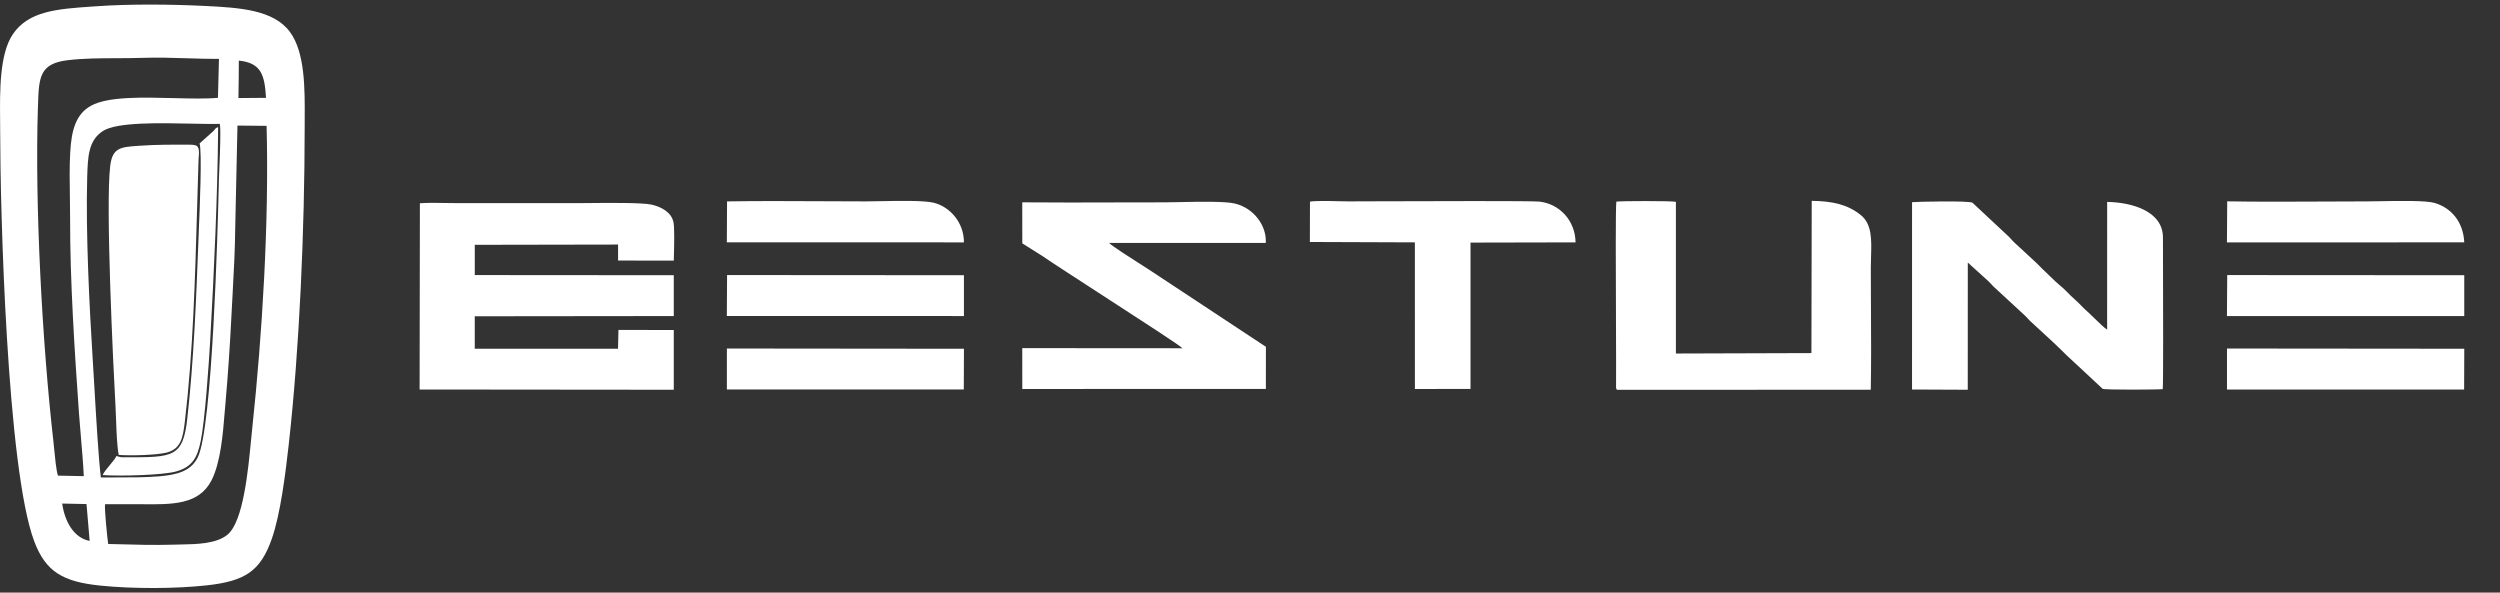 <svg width="135" height="32" viewBox="0 0 135 32" fill="none" xmlns="http://www.w3.org/2000/svg">
<rect x="0" y="0" width="135" height="32" fill="#333333" stroke="none"/>
<path d="M10.738 12.397C10.789 11.2 10.914 8.184 10.777 7.747L11.518 7.082C11.558 7.043 11.595 7.001 11.627 6.956C11.654 6.918 11.656 6.916 11.78 6.862C11.745 10.704 11.562 14.596 11.35 18.393C11.28 19.633 11.068 22.698 10.839 23.815C10.65 24.741 10.369 25.219 9.498 25.461C8.783 25.66 6.479 25.719 5.545 25.654C5.593 25.521 5.759 25.321 5.924 25.123C6.081 24.935 6.235 24.75 6.286 24.625L6.363 24.646C6.446 24.672 6.521 24.694 6.639 24.694H6.822C9.341 24.695 9.879 24.696 10.111 22.626C10.468 19.464 10.597 16.09 10.719 12.897L10.725 12.745L10.738 12.402V12.397Z" fill="white"/>
<path d="M8.995 24.44C8.443 24.58 7.021 24.613 6.411 24.565C6.32 24.108 6.291 23.316 6.267 22.655C6.26 22.445 6.252 22.234 6.241 22.023C6.109 19.631 5.696 11.075 5.951 8.963C6.07 7.973 6.505 7.942 7.477 7.874L7.534 7.87C8.413 7.809 9.279 7.809 10.172 7.813C10.644 7.813 10.744 7.853 10.744 8.28C10.735 8.377 10.725 8.496 10.721 8.639C10.692 9.493 10.669 10.357 10.644 11.23C10.536 15.064 10.424 19.023 9.984 22.747C9.881 23.619 9.782 24.238 8.995 24.44Z" fill="white"/>
<path fill-rule="evenodd" clip-rule="evenodd" d="M4.941 0.356L5.18 0.34C7.012 0.209 9.231 0.23 11.087 0.322C12.937 0.414 14.767 0.527 15.652 1.719C16.476 2.828 16.463 4.796 16.454 6.44L16.452 6.927C16.449 12.353 16.178 18.775 15.587 24.046C15.415 25.575 15.143 27.779 14.671 29.115C14.059 30.842 13.234 31.378 11.183 31.607C9.464 31.798 7.16 31.799 5.436 31.624C3.403 31.419 2.471 30.881 1.85 29.235C0.367 25.299 0.01 11.171 0.01 7.141C0.01 6.942 0.008 6.73 0.006 6.513C-0.01 4.924 -0.029 2.917 0.692 1.85C1.541 0.594 3.091 0.485 4.941 0.356ZM3.129 25.684L4.525 25.712C4.492 25.022 4.431 24.319 4.371 23.62C4.333 23.19 4.298 22.761 4.266 22.331C4.031 19.045 3.779 15.089 3.786 11.848C3.787 11.45 3.78 11.044 3.774 10.635C3.761 9.822 3.747 8.998 3.793 8.21C3.859 7.025 4.1 6.158 4.915 5.709C5.824 5.207 7.682 5.254 9.377 5.298C10.277 5.321 11.131 5.343 11.77 5.281L11.824 3.181C11.271 3.183 10.704 3.165 10.133 3.147C9.323 3.122 8.504 3.096 7.703 3.124C7.246 3.139 6.778 3.141 6.309 3.143C5.412 3.145 4.506 3.149 3.659 3.25C2.125 3.434 2.1 4.18 2.051 5.701L2.047 5.815C1.875 11.011 2.281 18.563 2.885 23.843C2.895 23.939 2.908 24.067 2.922 24.215C2.97 24.709 3.037 25.408 3.129 25.684ZM5.448 25.784C5.742 25.78 6.04 25.78 6.338 25.781C7.081 25.781 7.829 25.783 8.548 25.726C9.561 25.646 10.315 25.447 10.685 24.685C11.469 23.072 11.758 12.489 11.819 9.791C11.822 9.676 11.831 9.462 11.841 9.199C11.877 8.332 11.935 6.927 11.868 6.688C11.491 6.701 10.956 6.689 10.353 6.677C8.61 6.639 6.295 6.589 5.553 7.077C4.767 7.593 4.74 8.461 4.708 9.622C4.626 12.559 4.828 16.581 5.011 19.487C5.032 19.8 5.057 20.229 5.085 20.718V20.721C5.185 22.431 5.328 24.887 5.448 25.784ZM12.702 12.318C12.692 13.468 12.625 14.681 12.561 15.867C12.539 16.267 12.517 16.667 12.497 17.067C12.42 18.621 12.314 20.186 12.178 21.741L12.139 22.197C12.038 23.448 11.913 24.975 11.422 25.937C10.746 27.257 9.323 27.245 7.665 27.228C7.427 27.226 7.183 27.223 6.937 27.225L5.674 27.227C5.629 27.427 5.796 29.072 5.842 29.375L6.334 29.387H6.335C7.326 29.415 8.323 29.443 9.321 29.413L9.713 29.404C10.645 29.387 11.693 29.367 12.292 28.865C13.134 28.157 13.396 25.447 13.561 23.73C13.583 23.5 13.604 23.287 13.624 23.098C14.164 18.031 14.533 12.004 14.396 6.796L12.823 6.781L12.702 12.319V12.318ZM12.891 4.232L12.875 5.295L14.365 5.283C14.29 4.061 14.12 3.4 12.897 3.272L12.891 4.232ZM4.841 29.21L4.672 27.219L3.358 27.192C3.495 28.159 3.982 29.046 4.841 29.21ZM97.833 10.845L97.817 19.067L90.498 19.09V10.898C90.279 10.844 87.585 10.848 87.282 10.888C87.239 11.245 87.251 14.577 87.263 17.389C87.268 18.972 87.273 20.119 87.268 20.747L87.266 20.839C87.263 20.939 87.262 20.965 87.312 21.049L101.022 21.046C101.049 19.518 101.041 18.248 101.032 16.71C101.028 15.963 101.024 15.215 101.024 14.472C101.024 14.267 101.031 14.064 101.037 13.864C101.065 12.936 101.091 12.096 100.473 11.605C99.763 11.042 98.979 10.864 97.833 10.845ZM90.442 11.648L90.446 10.913L90.442 11.655V11.648Z" fill="white"/>
<path d="M103.25 21.033L106.259 21.046L106.261 14.177L107.393 15.203C107.441 15.247 107.485 15.294 107.527 15.343C107.562 15.383 107.597 15.424 107.64 15.465L109.35 17.044C109.405 17.093 109.447 17.142 109.491 17.191C109.53 17.235 109.57 17.281 109.62 17.327C109.814 17.509 110.006 17.683 110.196 17.858C110.661 18.285 111.119 18.704 111.578 19.166L113.543 20.996C113.669 21.06 116.578 21.043 116.788 21.013C116.821 20.738 116.809 16.392 116.802 14.111V14.048L116.799 12.829C116.8 11.397 115.115 10.925 113.786 10.904L113.785 17.802C113.652 17.722 113.364 17.444 113.091 17.179L113.09 17.178C112.927 17.019 112.767 16.863 112.651 16.762C112.551 16.676 112.466 16.586 112.379 16.497C112.294 16.406 112.205 16.319 112.112 16.236C111.915 16.063 111.727 15.881 111.547 15.692C111.446 15.592 111.34 15.497 111.23 15.407C111.147 15.336 111.064 15.267 110.982 15.188L110.417 14.643C110.32 14.557 110.233 14.468 110.147 14.378C110.06 14.289 109.974 14.201 109.878 14.116L108.747 13.07C108.699 13.024 108.653 12.975 108.61 12.923C108.57 12.876 108.529 12.829 108.48 12.784L106.515 10.948C106.326 10.829 103.487 10.89 103.251 10.918L103.25 21.033ZM22.658 21.033L36.384 21.046V17.821L33.396 17.815L33.373 18.83L25.637 18.832V17.079L36.384 17.067V14.862L25.638 14.854V13.22L33.376 13.206V14.07L36.385 14.072L36.392 13.763C36.406 13.2 36.428 12.304 36.368 12.005C36.262 11.477 35.74 11.177 35.192 11.051C34.69 10.936 32.842 10.955 31.721 10.966C31.457 10.969 31.233 10.97 31.077 10.97H24.776C24.571 10.97 24.352 10.967 24.127 10.963C23.633 10.953 23.115 10.944 22.674 10.976L22.659 21.034L22.658 21.033ZM56.304 13.835L55.204 13.141L55.202 10.926C56.92 10.942 58.642 10.936 60.363 10.931C61.202 10.929 62.041 10.927 62.878 10.927C63.087 10.927 63.373 10.921 63.698 10.914C64.727 10.893 66.143 10.864 66.674 10.989C67.706 11.231 68.411 12.192 68.352 13.119L59.893 13.117C59.999 13.256 61.11 13.963 61.69 14.332L62.024 14.546L68.359 18.727L68.357 21.002L55.204 21.005L55.202 18.799L63.849 18.805C63.786 18.699 61.578 17.27 59.529 15.944C58.144 15.046 56.831 14.197 56.304 13.835ZM70.733 13.067L76.403 13.088L76.405 21.005L79.408 21.003V13.1L85.08 13.088C85.065 11.904 84.208 11.007 83.132 10.887C82.719 10.842 77.156 10.861 74.316 10.87L72.798 10.875C72.669 10.875 72.487 10.87 72.285 10.866C71.737 10.852 71.028 10.836 70.739 10.89L70.733 13.067ZM133.07 17.066L120.255 17.069L120.27 14.854L133.07 14.862L133.07 17.066ZM120.257 21.035L133.063 21.033L133.071 18.832L120.257 18.82V21.035ZM52.052 17.066L39.249 17.064L39.262 14.853L52.052 14.862V17.066ZM39.251 21.032L52.045 21.033L52.053 18.833L39.252 18.82L39.251 21.032ZM52.052 13.088L39.249 13.085L39.261 10.876C40.933 10.849 42.621 10.857 44.305 10.866C45.134 10.87 45.962 10.875 46.785 10.875C46.978 10.875 47.238 10.869 47.533 10.864C48.53 10.845 49.919 10.817 50.444 10.953C51.292 11.175 52.054 12.004 52.052 13.088ZM120.255 13.09L133.07 13.087C133.016 11.969 132.359 11.216 131.458 10.956C130.985 10.82 129.502 10.847 128.498 10.866C128.266 10.87 128.035 10.874 127.804 10.875C126.986 10.875 126.165 10.879 125.344 10.884C123.649 10.892 121.951 10.901 120.269 10.872L120.255 13.09Z" fill="white"/>
</svg>
